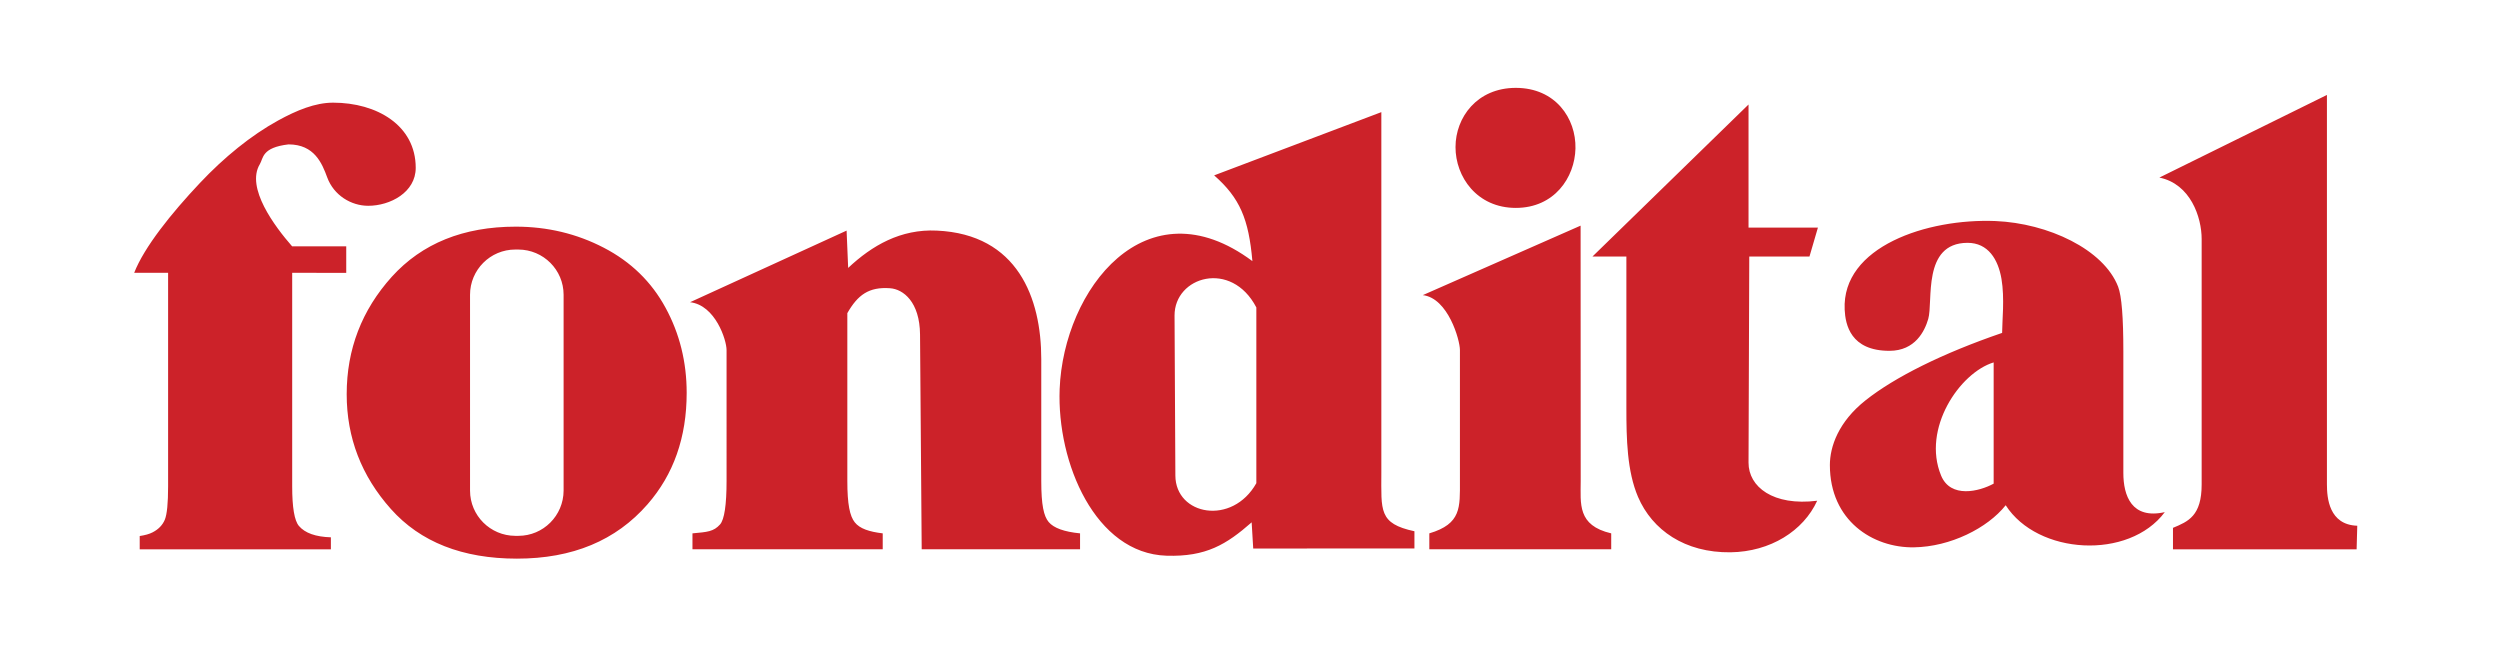 <?xml version="1.0" encoding="utf-8"?>
<!-- Generator: Adobe Illustrator 28.0.0, SVG Export Plug-In . SVG Version: 6.00 Build 0)  -->
<svg version="1.1"
	 id="svg12" xmlns:inkscape="http://www.inkscape.org/namespaces/inkscape" xmlns:rdf="http://www.w3.org/1999/02/22-rdf-syntax-ns#" xmlns:cc="http://creativecommons.org/ns#" xmlns:sodipodi="http://sodipodi.sourceforge.net/DTD/sodipodi-0.dtd" xmlns:dc="http://purl.org/dc/elements/1.1/" xmlns:svg="http://www.w3.org/2000/svg"
	 xmlns="http://www.w3.org/2000/svg" xmlns:xlink="http://www.w3.org/1999/xlink" x="0px" y="0px" viewBox="0 0 2720 704"
	 style="enable-background:new 0 0 2720 704;" xml:space="preserve">
<style type="text/css">
	.st0{fill-rule:evenodd;clip-rule:evenodd;fill:#CC2229;}
</style>
<g id="g10">
	<path id="path8" inkscape:export-xdpi="198.46498" inkscape:export-ydpi="198.46498" class="st0" d="M2531.7,103.3V527
		c0,14.6,2.2,44,33,45l-0.7,25.7h-199.8v-23.4c16.6-6.9,31.2-13,31.2-47.2V260.1c0-23.9-12.2-60-46-66.9L2531.7,103.3L2531.7,103.3z
		 M1902.4,113.7v133.9h75.5l-9.2,31.5h-65.5l-0.8,224.2c-0.1,26.3,26.7,47.5,74.7,41.5c-15,32.8-50.9,55.5-94.3,56.1
		c-49.7,0.6-85.1-24.2-100.6-60.2c-12-28.1-12.7-63.3-12.7-96.8V279.1h-36.9L1902.4,113.7L1902.4,113.7z M1366.9,334.5
		c-27.2-52.2-89.2-33.7-89,8.9l0.9,174c0.2,43.4,61.9,54.9,88.1,8.3V334.5z M1502.9,122v392.3c0,41.3-3.1,55.3,36,63.7v18.7
		l-175.4,0.1l-1.7-28.5c-27.3,23.9-49.4,37.7-92.8,36.3c-77.1-2.5-119.2-100.6-116.1-181.3c4.2-108.2,93.9-225.4,209.7-139.2
		c-4-45.8-13.6-68.7-41.6-93.3L1502.9,122z M921.1,250.9l1.7,40.6c25.9-24.3,57-42.5,96.5-40.6c87.9,4,113.6,73.4,113.6,139.7v132.6
		c0,26.3,2.7,38.4,8.1,44.8c5.5,6.5,16.8,10.6,34.1,12.3v17.3h-172.3l-1.8-233.7c-0.3-35.5-18.3-49.3-32.6-50.3
		c-23.1-1.7-35.2,7.3-46.5,27.1v182.5c0,25.5,2.7,38.3,8.1,45.1c5.5,6.9,15.6,10.2,30.4,12v17.3H753.4v-17.3c16.4-1.5,23-1.9,30-9.7
		c4.7-5.3,7.1-21.2,7.1-47.4V380.8c0-10.9-12.2-48.8-39.7-52L921.1,250.9L921.1,250.9z M317.9,296.8v232.3c0,22.9,2.4,37.3,7.3,43.1
		c6.6,7.8,18.3,11.9,34.8,12.4v13.1h-208v-14.5c5.9-0.9,10.6-2.2,14-4c6.3-3.2,10.8-7.8,13.3-13.7c2.4-5.8,3.6-17.9,3.6-36.5V296.8
		h-36.9c10.9-27.9,40.2-64.5,71.5-97.7c26.3-27.9,55.6-51.8,85.1-68c20.2-11.1,40.4-19.4,59.8-19.4c47.6,0,89.9,24.7,89.9,70.9
		c0,26.7-27.8,41.3-51.7,41.3c-18.5,0-37.4-11.3-44.6-30.9c-5.6-15.2-13.9-35.9-42.1-35.9c-29.2,3.4-27.3,15-31.2,21.5
		c-15.5,25.6,16.3,67.9,35.1,89.4h58.9v28.9L317.9,296.8L317.9,296.8L317.9,296.8z M561.2,246.6c34.3,0,66.2,7.6,95.7,22.9
		c29.5,15.3,51.9,37.1,67.2,65.3c15.3,28.1,23,59,23,92.6c0,48.4-14.2,88.8-42.6,121.3c-34.4,39.4-81.6,59.1-142.1,59.1
		c-59.3,0-105.1-18.1-137.1-54c-32.1-36-48.1-77.6-48.1-124.9c0-48.9,16.4-91.5,49.1-127.8C459.2,264.8,504.2,246.6,561.2,246.6
		L561.2,246.6z M560.6,271.5h3.4c27.2,0.1,49.2,22.1,49.2,49.2v213.1c-0.1,27.2-22.1,49.2-49.2,49.2h-3.4
		c-27.2-0.1-49.2-22.1-49.2-49.2V320.7C511.4,293.6,533.4,271.5,560.6,271.5z M1719.7,245.5l0.1,277.7c0,25-3.9,48.4,33.2,57.1v17.3
		h-197.9v-17.3c35-10.4,33.3-28.3,33.3-57.1V380.8c0-10.9-12.9-56.5-40.4-59.7L1719.7,245.5L1719.7,245.5z M1649.2,95.6
		c43.2,0,65.6,33.2,64.9,65.9c-0.7,31.7-23,64.7-64.9,64.7c-42.4,0-65.7-34-65.6-66.2C1583.6,127.8,1607,95.6,1649.2,95.6z
		 M2169.1,526.2V394.3c-37.1,11.3-78.2,72.2-57.2,123.1C2122.2,542.5,2153.4,534.8,2169.1,526.2L2169.1,526.2z M2182.2,549.7
		c-19.8,24.9-60.2,45.2-99.8,45.8c-44.8,0.7-91.5-29.1-91.5-89.5c0-20,9.3-47.1,38.9-70.5c31.8-25.2,83.7-51.1,148.5-73.3
		c0-12.5,2.9-37.7-0.7-58.8c-3.6-21-14.4-39.3-37.1-39.2c-49.5,0.3-37,63.8-42.6,82.9c-3.8,13-14.1,34.6-42.2,34.6
		c-42.4,0-47.9-28.6-48.7-44.7c-3.3-68.7,89.8-99.5,164.1-96.5c57.2,2.4,117.7,30.8,133.4,71.4c3.9,10.2,5.7,33.7,5.7,70.4v132.3
		c0,24.7,9,50.7,45.1,42.6C2316.2,609.6,2216.8,603.7,2182.2,549.7L2182.2,549.7z"/>
</g>
</svg>
